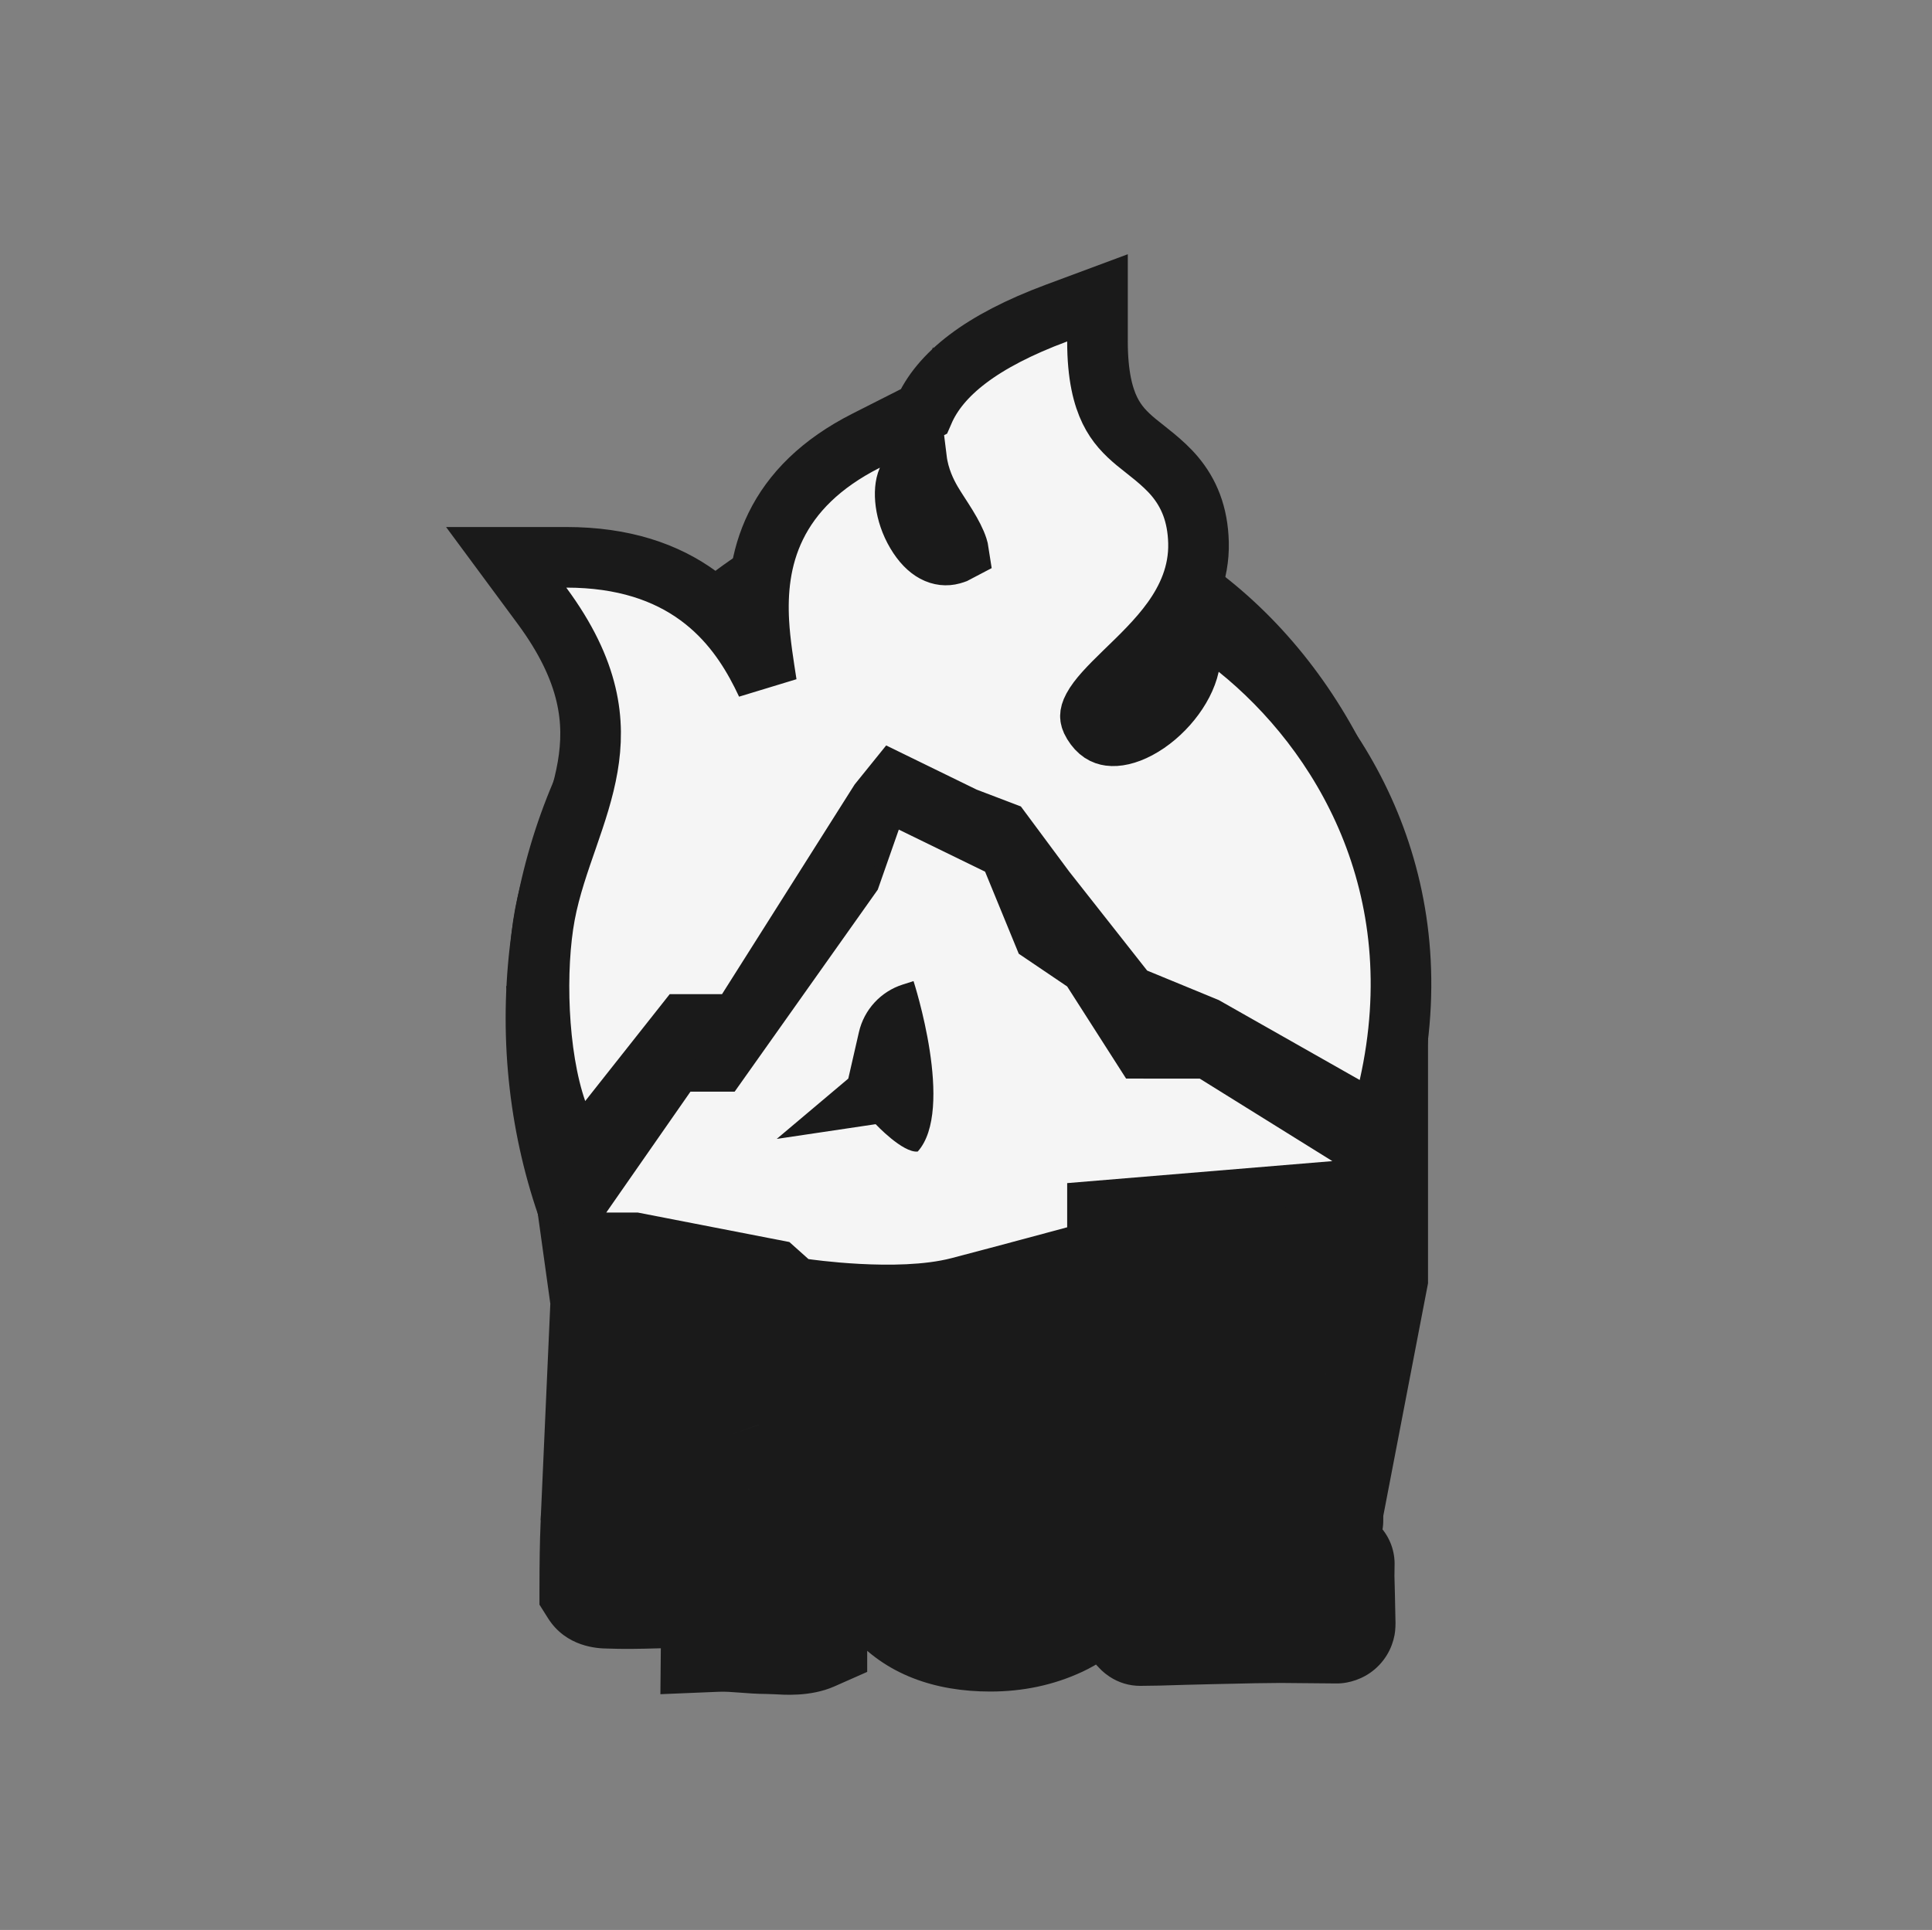 <svg width="1201" height="1200" viewBox="0 0 1201 1200" fill="none" xmlns="http://www.w3.org/2000/svg">
<rect x="0" y="0" width="1201" height="1200" fill="#808080" stroke="none"/>
<ellipse cx="600.733" cy="633.067" rx="286.407" ry="331.629" fill="#1A1A1A"/>
<path d="M314.646 613.336L367.835 576.447L415.876 622.147L382.418 964.206L342.098 940.186L336.093 945.333L342.098 810.647L314.646 613.336Z" fill="#1A1A1A"/>
<path d="M887.709 797.943V603.9L789.911 644.261L823.368 1027.69L833.663 1008.82L840.526 945.334L858.541 949.623L887.709 797.943Z" fill="#1A1A1A"/>
<path d="M682.236 212.301C682.236 233.5 685.734 246.562 689.95 255.208C694.097 263.71 699.606 269.352 706.331 274.945C712.109 279.751 722.837 287.319 730.225 296.103C738.976 306.507 744.584 319.524 745.03 337.431C745.511 356.732 737.988 372.687 728.781 385.531C719.821 398.031 708.185 408.99 699.116 417.797C689.138 427.487 682.705 434.213 679.51 440.156C678.124 442.735 677.864 444.295 677.854 445.184C677.845 445.915 677.976 447.309 679.459 449.729C682.859 455.277 686.43 456.901 689.821 457.356C694.012 457.919 700.128 456.868 707.507 452.929C722.738 444.797 735.968 428.393 739.187 413.682L745.689 383.952L769.403 403.026C833.867 454.878 891.718 550.69 863.636 675.655L858.063 700.452L835.956 687.914L749.326 638.78L705.936 620.914L701.363 619.031L698.305 615.146L649.896 553.654L649.73 553.443L649.569 553.227L622.759 517.09L600.428 508.583L599.632 508.279L598.867 507.906L556.106 487.022L546.598 498.807L464.754 628.23L459.206 637.002H425.433L378.569 696.292L357.289 723.214L345.994 690.81C333.751 655.686 332.468 602.08 338.724 568.628C341.862 551.847 347.657 535.581 352.777 520.801C358.065 505.536 362.806 491.415 365.319 476.726C370.07 448.964 367.179 417.596 336.859 376.575L314.653 346.532H352.012C387.563 346.532 414.1 355.866 434.031 370.415C453.711 384.781 465.495 403.18 473.423 418.852C474.506 420.993 475.529 423.113 476.497 425.179C474.848 414.415 472.443 400.041 471.716 386.679C470.721 368.408 472.278 347.482 482.258 327.115C492.376 306.467 510.216 288.286 538.438 273.991L574.171 255.892C584.183 232.801 609.701 212.165 656.826 194.64L682.236 185.189V212.301ZM564.192 298.405C561.354 304.839 562.214 318.762 569.678 331.332C576.937 343.557 585.069 346.407 591.673 344.591C593.82 344 595.121 343.429 595.87 343.021C595.786 342.46 595.61 341.636 595.246 340.492C594.069 336.796 591.721 332.269 588.508 327.011C586.949 324.461 585.355 322.003 583.729 319.488C582.188 317.106 580.488 314.475 579.085 312.069C575.914 306.634 571.213 297.387 569.768 285.766L564.192 298.405Z" fill="#F5F5F5" stroke="#1A1A1A" stroke-width="37.685"/>
<path fill-rule="evenodd" clip-rule="evenodd" d="M490.694 772.264L396.494 753.948H376.869L429.202 678.785H456.677L545.643 553.186L558.727 515.832L612.368 541.999L633.301 593.023L663.393 613.369L700.026 670.647L745.817 670.675L828.242 721.96L663.393 735.631V763.106C663.393 763.106 622.184 774.267 591.533 782.283C557.919 791.074 502.566 782.87 502.566 782.87L490.694 772.264ZM533.935 641.769C537.137 627.777 547.496 616.519 561.174 612.167L567.885 610.032C567.885 610.032 593.842 689.935 570.502 716.006C561.28 717.06 544.335 698.998 544.335 698.998L482.844 708.156L527.327 670.647L533.935 641.769Z" fill="#F5F5F5"/>
<mask id="path-6-outside-1_1510_1089" maskUnits="userSpaceOnUse" x="334.664" y="811.242" width="533" height="243" fill="black">
<rect fill="white" x="334.664" y="811.242" width="533" height="243"/>
<path d="M534.105 925.385C535.814 909.15 538.662 896.939 542.649 888.751C550.268 872.943 561.625 861.729 576.72 855.107C590.177 849.197 604.81 846.242 620.617 846.242C647.105 846.242 666.436 853.505 678.612 868.03C685.946 876.646 690.183 887.362 691.322 900.179L692.283 910.218C691.073 911.358 683.418 911.927 669.32 911.927L652.338 911.714H650.95L641.658 911.5L639.094 911.607H636.958C634.964 911.607 633.434 908.688 632.365 902.849C631.369 897.01 629.802 893.165 627.666 891.314C625.601 889.391 623.18 888.43 620.403 888.43C617.626 888.43 615.17 888.929 613.034 889.925C610.969 890.922 609.26 892.133 607.907 893.557C606.554 894.91 605.415 896.868 604.489 899.431C602.78 903.846 601.748 908.545 601.392 913.529C601.036 918.442 600.858 923.961 600.858 930.084V932.647L600.431 943.435C600.431 963.087 605.985 973.127 617.092 973.554C619.94 973.554 621.934 973.055 623.073 972.059C626.135 969.353 628.805 963.906 631.084 955.717C631.582 954.008 632.187 952.62 632.899 951.552H636.958L641.871 951.659H659.174L664.407 951.552L674.553 951.659H680.748L687.05 951.766H691.322C692.176 951.837 692.782 952.584 693.138 954.008L692.817 957.533C692.176 965.935 690.218 973.554 686.943 980.389C680.891 992.921 671.349 1002.25 658.319 1008.37C645.36 1014.42 631.119 1017.45 615.597 1017.45C588.469 1017.45 568.104 1009.44 554.505 993.42C540.905 977.399 534.105 954.721 534.105 925.385Z"/>
<path d="M707.236 878.284L706.702 850.194C706.773 850.194 707.022 850.301 707.449 850.514C761.564 849.589 802.328 849.09 829.741 849.019C830.026 849.162 830.24 849.375 830.382 849.66V879.779C830.382 882.698 830.311 885.084 830.168 886.935C829.812 888.074 827.712 888.644 823.867 888.644H823.119C805.888 888.644 787.945 888.359 769.29 887.789C769.29 888.43 769.183 889.569 768.969 891.207C768.827 892.845 768.72 894.02 768.649 894.732L768.115 898.79C767.759 901.496 767.509 906.195 767.367 912.889L800.477 912.141C806.173 911.999 810.303 911.927 812.866 911.927H814.575C818.918 911.927 821.766 912.07 823.119 912.355C824.472 912.568 825.149 913.28 825.149 914.491L825.042 915.345V917.908L825.576 945.357L825.469 945.464V945.357C803.823 946.425 786.521 946.959 773.562 946.959H768.542V972.806L826.537 970.99C829.741 970.99 831.771 971.453 832.625 972.379C832.554 974.23 832.518 976.865 832.518 980.283L833.266 1009.33C833.266 1011.11 832.483 1012.15 830.916 1012.43L795.457 1012.11C788.479 1012.11 774.594 1012.36 753.803 1012.86L736.287 1013.29C723.897 1013.71 714.712 1013.93 708.731 1013.93L708.411 1013.71H708.517C707.805 1013 707.129 1012.32 706.488 1011.68V1007.95L707.129 893.77L707.236 878.284Z"/>
<path fill-rule="evenodd" clip-rule="evenodd" d="M525.493 978.971L524.852 952.056L524.425 948.531C522.899 947.006 518.405 947.412 515.14 947.708C514.064 947.805 513.121 947.89 512.462 947.89C507.763 947.89 504.447 945.558 504.447 938.509L505.52 918.626L506.268 856.892C506.268 842.508 435.686 844.38 426.698 853.368C418.761 866.326 412.471 875.833 406.6 884.705C399.023 896.156 392.147 906.549 383.335 921.937C378.636 930.196 374.292 939.31 370.305 949.279C369.878 959.105 369.664 971.957 369.664 987.835C370.875 989.758 373.58 990.719 377.781 990.719C397.681 991.486 417.257 989.972 436.872 989.972C442.213 989.972 445.389 988.192 445.389 991.253V995.098L445.175 1017.63C451.617 1017.37 457.304 1017.81 462.995 1018.26C467.427 1018.61 471.861 1018.95 476.658 1018.96C478.725 1018.97 480.953 1019.08 483.257 1019.19C490.558 1019.54 498.623 1019.93 504.768 1017.21C504.768 1011.61 504.717 1004.15 504.616 997.876C504.549 993.779 507.829 990.38 511.927 990.358L523.997 990.292C524.994 990.292 525.493 986.518 525.493 978.971ZM449.675 893.683L454.343 892.091C454.343 892.091 470.577 937.576 454.343 957.011C447.928 957.797 440.661 949.944 440.661 949.944H413.886L428.831 928.81L433.427 907.282C435.654 896.851 440.161 896.927 449.675 893.683Z"/>
</mask>
<path d="M534.105 925.385C535.814 909.15 538.662 896.939 542.649 888.751C550.268 872.943 561.625 861.729 576.72 855.107C590.177 849.197 604.81 846.242 620.617 846.242C647.105 846.242 666.436 853.505 678.612 868.03C685.946 876.646 690.183 887.362 691.322 900.179L692.283 910.218C691.073 911.358 683.418 911.927 669.32 911.927L652.338 911.714H650.95L641.658 911.5L639.094 911.607H636.958C634.964 911.607 633.434 908.688 632.365 902.849C631.369 897.01 629.802 893.165 627.666 891.314C625.601 889.391 623.18 888.43 620.403 888.43C617.626 888.43 615.17 888.929 613.034 889.925C610.969 890.922 609.26 892.133 607.907 893.557C606.554 894.91 605.415 896.868 604.489 899.431C602.78 903.846 601.748 908.545 601.392 913.529C601.036 918.442 600.858 923.961 600.858 930.084V932.647L600.431 943.435C600.431 963.087 605.985 973.127 617.092 973.554C619.94 973.554 621.934 973.055 623.073 972.059C626.135 969.353 628.805 963.906 631.084 955.717C631.582 954.008 632.187 952.62 632.899 951.552H636.958L641.871 951.659H659.174L664.407 951.552L674.553 951.659H680.748L687.05 951.766H691.322C692.176 951.837 692.782 952.584 693.138 954.008L692.817 957.533C692.176 965.935 690.218 973.554 686.943 980.389C680.891 992.921 671.349 1002.25 658.319 1008.37C645.36 1014.42 631.119 1017.45 615.597 1017.45C588.469 1017.45 568.104 1009.44 554.505 993.42C540.905 977.399 534.105 954.721 534.105 925.385Z" fill="#F5F5F5"/>
<path d="M707.236 878.284L706.702 850.194C706.773 850.194 707.022 850.301 707.449 850.514C761.564 849.589 802.328 849.09 829.741 849.019C830.026 849.162 830.24 849.375 830.382 849.66V879.779C830.382 882.698 830.311 885.084 830.168 886.935C829.812 888.074 827.712 888.644 823.867 888.644H823.119C805.888 888.644 787.945 888.359 769.29 887.789C769.29 888.43 769.183 889.569 768.969 891.207C768.827 892.845 768.72 894.02 768.649 894.732L768.115 898.79C767.759 901.496 767.509 906.195 767.367 912.889L800.477 912.141C806.173 911.999 810.303 911.927 812.866 911.927H814.575C818.918 911.927 821.766 912.07 823.119 912.355C824.472 912.568 825.149 913.28 825.149 914.491L825.042 915.345V917.908L825.576 945.357L825.469 945.464V945.357C803.823 946.425 786.521 946.959 773.562 946.959H768.542V972.806L826.537 970.99C829.741 970.99 831.771 971.453 832.625 972.379C832.554 974.23 832.518 976.865 832.518 980.283L833.266 1009.33C833.266 1011.11 832.483 1012.15 830.916 1012.43L795.457 1012.11C788.479 1012.11 774.594 1012.36 753.803 1012.86L736.287 1013.29C723.897 1013.71 714.712 1013.93 708.731 1013.93L708.411 1013.71H708.517C707.805 1013 707.129 1012.32 706.488 1011.68V1007.95L707.129 893.77L707.236 878.284Z" fill="#F5F5F5"/>
<path fill-rule="evenodd" clip-rule="evenodd" d="M525.493 978.971L524.852 952.056L524.425 948.531C522.899 947.006 518.405 947.412 515.14 947.708C514.064 947.805 513.121 947.89 512.462 947.89C507.763 947.89 504.447 945.558 504.447 938.509L505.52 918.626L506.268 856.892C506.268 842.508 435.686 844.38 426.698 853.368C418.761 866.326 412.471 875.833 406.6 884.705C399.023 896.156 392.147 906.549 383.335 921.937C378.636 930.196 374.292 939.31 370.305 949.279C369.878 959.105 369.664 971.957 369.664 987.835C370.875 989.758 373.58 990.719 377.781 990.719C397.681 991.486 417.257 989.972 436.872 989.972C442.213 989.972 445.389 988.192 445.389 991.253V995.098L445.175 1017.63C451.617 1017.37 457.304 1017.81 462.995 1018.26C467.427 1018.61 471.861 1018.95 476.658 1018.96C478.725 1018.97 480.953 1019.08 483.257 1019.19C490.558 1019.54 498.623 1019.93 504.768 1017.21C504.768 1011.61 504.717 1004.15 504.616 997.876C504.549 993.779 507.829 990.38 511.927 990.358L523.997 990.292C524.994 990.292 525.493 986.518 525.493 978.971ZM449.675 893.683L454.343 892.091C454.343 892.091 470.577 937.576 454.343 957.011C447.928 957.797 440.661 949.944 440.661 949.944H413.886L428.831 928.81L433.427 907.282C435.654 896.851 440.161 896.927 449.675 893.683Z" fill="#F5F5F5"/>
<path d="M534.105 925.385L499.978 921.792C499.853 922.986 499.79 924.185 499.79 925.385H534.105ZM542.649 888.751L573.501 903.774C573.521 903.733 573.541 903.691 573.561 903.65L542.649 888.751ZM576.72 855.107L590.505 886.531L590.518 886.526L576.72 855.107ZM678.612 868.03L652.314 890.074C652.37 890.141 652.426 890.207 652.482 890.273L678.612 868.03ZM691.322 900.179L657.142 903.217C657.149 903.294 657.156 903.372 657.163 903.449L691.322 900.179ZM692.283 910.218L715.801 935.207C723.525 927.938 727.453 917.506 726.442 906.948L692.283 910.218ZM669.32 911.927L668.888 946.24C669.032 946.241 669.176 946.242 669.32 946.242V911.927ZM652.338 911.714L652.77 877.401C652.626 877.4 652.482 877.399 652.338 877.399V911.714ZM650.95 911.714L650.161 946.02C650.424 946.026 650.687 946.029 650.95 946.029L650.95 911.714ZM641.658 911.5L642.446 877.194C641.707 877.177 640.968 877.184 640.229 877.215L641.658 911.5ZM639.094 911.607V945.922C639.571 945.922 640.047 945.912 640.523 945.892L639.094 911.607ZM632.365 902.849L598.54 908.624C598.563 908.757 598.586 908.89 598.611 909.024L632.365 902.849ZM627.666 891.314L604.283 916.429C604.581 916.706 604.884 916.979 605.192 917.245L627.666 891.314ZM613.034 889.925L598.522 858.83C598.386 858.893 598.251 858.958 598.115 859.023L613.034 889.925ZM607.907 893.557L632.171 917.821C632.379 917.614 632.583 917.404 632.785 917.191L607.907 893.557ZM604.489 899.431L636.49 911.819C636.585 911.575 636.676 911.331 636.764 911.086L604.489 899.431ZM601.392 913.529L635.617 916.009C635.618 915.998 635.619 915.986 635.62 915.974L601.392 913.529ZM600.858 932.647L635.146 934.005C635.164 933.553 635.173 933.1 635.173 932.647L600.858 932.647ZM600.431 943.435L566.143 942.077C566.125 942.529 566.116 942.982 566.116 943.435L600.431 943.435ZM617.092 973.554L615.774 1007.84C616.213 1007.86 616.653 1007.87 617.092 1007.87V973.554ZM623.073 972.059L645.67 997.883C645.712 997.846 645.755 997.809 645.797 997.772L623.073 972.059ZM631.084 955.717L598.141 946.109C598.102 946.245 598.063 946.382 598.025 946.518L631.084 955.717ZM632.899 951.552V917.237C621.426 917.237 610.712 922.971 604.348 932.517L632.899 951.552ZM636.958 951.552L637.704 917.245C637.455 917.24 637.207 917.237 636.958 917.237L636.958 951.552ZM641.871 951.659L641.125 985.966C641.374 985.971 641.622 985.974 641.871 985.974L641.871 951.659ZM659.174 951.659V985.974C659.407 985.974 659.64 985.971 659.874 985.967L659.174 951.659ZM664.407 951.552L664.768 917.239C664.414 917.235 664.061 917.237 663.707 917.244L664.407 951.552ZM674.553 951.659L674.192 985.972C674.313 985.973 674.433 985.974 674.553 985.974L674.553 951.659ZM680.748 951.659L681.33 917.349C681.136 917.345 680.942 917.344 680.748 917.344V951.659ZM687.05 951.766L686.468 986.076C686.662 986.079 686.856 986.081 687.05 986.081V951.766ZM691.322 951.766L694.172 917.569C693.224 917.49 692.273 917.451 691.322 917.451V951.766ZM693.138 954.008L727.312 957.115C727.66 953.283 727.361 949.419 726.428 945.686L693.138 954.008ZM692.817 957.533L658.643 954.427C658.628 954.592 658.614 954.758 658.602 954.923L692.817 957.533ZM686.943 980.389L717.843 995.313C717.858 995.281 717.873 995.249 717.889 995.218L686.943 980.389ZM658.319 1008.37L672.84 1039.46C672.864 1039.45 672.889 1039.44 672.914 1039.43L658.319 1008.37ZM707.236 878.284L741.55 878.52C741.552 878.224 741.55 877.928 741.545 877.631L707.236 878.284ZM706.702 850.194V815.879C697.488 815.879 688.661 819.584 682.208 826.161C675.755 832.738 672.218 841.634 672.393 850.846L706.702 850.194ZM707.449 850.514L692.103 881.207C697.046 883.678 702.512 884.919 708.036 884.824L707.449 850.514ZM829.741 849.019L845.087 818.327C840.296 815.931 835.009 814.69 829.652 814.704L829.741 849.019ZM830.382 849.66H864.697C864.697 844.333 863.457 839.079 861.074 834.314L830.382 849.66ZM830.168 886.935L862.921 897.17C863.694 894.699 864.184 892.148 864.382 889.567L830.168 886.935ZM769.29 887.789L770.337 853.49C761.059 853.207 752.061 856.695 745.398 863.158C738.735 869.62 734.975 878.507 734.975 887.789H769.29ZM768.969 891.207L734.942 886.769C734.879 887.256 734.826 887.745 734.783 888.234L768.969 891.207ZM768.649 894.732L802.67 899.208C802.717 898.855 802.758 898.501 802.793 898.146L768.649 894.732ZM768.115 898.79L802.136 903.267L802.136 903.267L768.115 898.79ZM767.367 912.889L733.06 912.159C732.861 921.518 736.494 930.553 743.119 937.169C749.743 943.784 758.782 947.406 768.142 947.195L767.367 912.889ZM800.477 912.141L801.251 946.447C801.279 946.446 801.307 946.446 801.334 946.445L800.477 912.141ZM823.119 912.355L816.05 945.933C816.62 946.053 817.192 946.159 817.767 946.25L823.119 912.355ZM825.149 914.491L859.199 918.747C859.375 917.335 859.464 915.914 859.464 914.491H825.149ZM825.042 915.345L790.992 911.088C790.815 912.5 790.727 913.922 790.727 915.345H825.042ZM825.042 917.908H790.727C790.727 918.131 790.729 918.353 790.733 918.576L825.042 917.908ZM825.576 945.357L849.844 969.618C856.441 963.019 860.066 954.019 859.884 944.69L825.576 945.357ZM825.469 945.464H791.154C791.154 959.344 799.516 971.857 812.34 977.168C825.164 982.479 839.924 979.541 849.737 969.725L825.469 945.464ZM825.469 945.357H859.784C859.784 935.963 855.932 926.979 849.128 920.502C842.323 914.025 833.161 910.621 823.778 911.084L825.469 945.357ZM768.542 946.959V912.644C749.59 912.644 734.227 928.008 734.227 946.959H768.542ZM768.542 972.806H734.227C734.227 982.093 737.991 990.984 744.66 997.447C751.329 1003.91 760.333 1007.39 769.616 1007.1L768.542 972.806ZM826.537 970.99V936.676C826.179 936.676 825.821 936.681 825.463 936.692L826.537 970.99ZM832.625 972.379L866.915 973.698C867.264 964.622 864 955.778 857.84 949.104L832.625 972.379ZM832.518 980.283H798.203C798.203 980.577 798.207 980.871 798.215 981.165L832.518 980.283ZM833.266 1009.33H867.581C867.581 1009.04 867.577 1008.74 867.569 1008.45L833.266 1009.33ZM830.916 1012.43L830.606 1046.74C832.768 1046.76 834.927 1046.58 837.055 1046.19L830.916 1012.43ZM795.457 1012.11L795.767 977.797C795.664 977.796 795.56 977.796 795.457 977.796V1012.11ZM753.803 1012.86L752.98 978.553C752.976 978.553 752.971 978.553 752.966 978.553L753.803 1012.86ZM736.287 1013.29L735.45 978.981C735.335 978.983 735.219 978.987 735.104 978.991L736.287 1013.29ZM708.731 1013.93L689.695 1042.48C695.333 1046.24 701.956 1048.24 708.731 1048.24V1013.93ZM708.411 1013.71V979.398C693.289 979.398 679.95 989.296 675.568 1003.77C671.186 1018.24 676.794 1033.88 689.375 1042.26L708.411 1013.71ZM708.517 1013.71V1048.03C722.397 1048.03 734.909 1039.67 740.22 1026.84C745.532 1014.02 742.596 999.262 732.782 989.448L708.517 1013.71ZM706.488 1011.68H672.173C672.173 1020.78 675.789 1029.51 682.224 1035.95L706.488 1011.68ZM706.488 1007.95L672.174 1007.75C672.173 1007.82 672.173 1007.88 672.173 1007.95L706.488 1007.95ZM707.129 893.77L672.815 893.534C672.815 893.548 672.815 893.563 672.815 893.578L707.129 893.77ZM524.425 948.531L558.49 944.402L557.065 932.643L548.689 924.267L524.425 948.531ZM524.852 952.056L559.157 951.239L559.117 949.577L558.917 947.927L524.852 952.056ZM525.493 978.971H559.808V978.562L559.798 978.154L525.493 978.971ZM523.997 990.292V955.977H523.904L523.81 955.978L523.997 990.292ZM504.768 1017.21L518.656 1048.59L539.083 1039.55V1017.21H504.768ZM445.175 1017.63L410.862 1017.31L410.52 1053.42L446.604 1051.92L445.175 1017.63ZM445.389 995.098L479.702 995.423L479.704 995.261V995.098H445.389ZM377.781 990.719L379.103 956.43L378.442 956.404H377.781V990.719ZM369.664 987.835H335.349V997.739L340.626 1006.12L369.664 987.835ZM370.305 949.279L338.444 936.535L336.276 941.955L336.022 947.788L370.305 949.279ZM383.335 921.937L353.557 904.884L353.533 904.926L353.51 904.967L383.335 921.937ZM426.698 853.368L402.434 829.104L399.559 831.978L397.436 835.445L426.698 853.368ZM506.268 856.892L540.58 857.308L540.583 857.1V856.892H506.268ZM505.52 918.626L539.785 920.475L539.824 919.759L539.833 919.041L505.52 918.626ZM504.447 938.509L470.182 936.66L470.132 937.584V938.509H504.447ZM476.658 1018.96L476.736 984.65L476.736 984.65L476.658 1018.96ZM504.616 997.876L538.926 997.321L504.616 997.876ZM511.927 990.358L511.739 956.044L511.739 956.044L511.927 990.358ZM440.661 949.944L465.846 926.636C459.351 919.619 450.223 915.629 440.661 915.629V949.944ZM454.343 892.091L486.661 880.556C480.354 862.886 461.025 853.557 443.267 859.612L454.343 892.091ZM449.675 893.683L460.75 926.161L460.75 926.161L449.675 893.683ZM454.343 957.011L458.514 991.072C467.166 990.012 475.091 985.699 480.679 979.01L454.343 957.011ZM433.427 907.282L466.986 914.447L466.986 914.447L433.427 907.282ZM428.831 928.81L456.848 948.622C459.533 944.825 461.418 940.523 462.389 935.975L428.831 928.81ZM413.886 949.944L385.868 930.132C378.464 940.603 377.516 954.329 383.411 965.718C389.307 977.108 401.061 984.259 413.886 984.259V949.944ZM515.14 947.708L512.049 913.532L512.049 913.532L515.14 947.708ZM406.6 884.705L435.218 903.64L435.218 903.64L406.6 884.705ZM462.995 1018.26L465.678 984.048L465.678 984.048L462.995 1018.26ZM483.257 1019.19L484.907 984.912L484.907 984.912L483.257 1019.19ZM534.105 925.385L568.231 928.977C569.799 914.085 572.132 906.584 573.501 903.774L542.649 888.751L511.798 873.727C505.192 887.294 501.829 904.216 499.978 921.792L534.105 925.385ZM542.649 888.751L573.561 903.65C577.874 894.702 583.416 889.641 590.505 886.531L576.72 855.107L562.935 823.683C539.834 833.817 522.662 851.185 511.737 873.852L542.649 888.751ZM576.72 855.107L590.518 886.526C599.305 882.667 609.197 880.557 620.617 880.557V846.242V811.927C600.423 811.927 581.05 815.728 562.922 823.688L576.72 855.107ZM620.617 846.242V880.557C641.172 880.557 648.953 886.064 652.314 890.074L678.612 868.03L704.91 845.987C683.92 820.945 653.037 811.927 620.617 811.927V846.242ZM678.612 868.03L652.482 890.273C654.592 892.752 656.542 896.472 657.142 903.217L691.322 900.179L725.502 897.141C723.823 878.252 717.3 860.54 704.742 845.788L678.612 868.03ZM691.322 900.179L657.163 903.449L658.124 913.489L692.283 910.218L726.442 906.948L725.481 896.908L691.322 900.179ZM692.283 910.218L668.765 885.23C671.579 882.581 674.261 880.98 675.916 880.103C677.659 879.18 679.14 878.602 680.096 878.264C681.942 877.612 683.301 877.343 683.672 877.271C684.459 877.12 684.455 877.178 683.088 877.28C680.535 877.47 676.095 877.612 669.32 877.612V911.927V946.242C676.643 946.242 683.08 946.1 688.181 945.72C690.642 945.537 693.659 945.24 696.662 944.661C698.141 944.376 700.407 943.875 702.959 942.974C704.779 942.331 710.422 940.27 715.801 935.207L692.283 910.218ZM669.32 911.927L669.752 877.615L652.77 877.401L652.338 911.714L651.906 946.026L668.888 946.24L669.32 911.927ZM652.338 911.714V877.399H650.95V911.714V946.029H652.338V911.714ZM650.95 911.714L651.738 877.408L642.446 877.194L641.658 911.5L640.869 945.806L650.161 946.02L650.95 911.714ZM641.658 911.5L640.229 877.215L637.666 877.322L639.094 911.607L640.523 945.892L643.086 945.785L641.658 911.5ZM639.094 911.607V877.292H636.958V911.607V945.922H639.094V911.607ZM636.958 911.607V877.292C645.616 877.292 652.684 880.695 657.439 884.633C661.682 888.147 663.832 891.817 664.705 893.481C666.347 896.614 666.445 898.45 666.12 896.674L632.365 902.849L598.611 909.024C599.354 913.086 600.751 919.302 603.925 925.354C606.51 930.284 616.291 945.922 636.958 945.922V911.607ZM632.365 902.849L666.191 897.074C665.066 890.487 662.081 875.732 650.14 865.382L627.666 891.314L605.192 917.245C600.719 913.369 599.036 909.445 598.664 908.533C598.202 907.399 598.299 907.214 598.54 908.624L632.365 902.849ZM627.666 891.314L651.049 866.199C642.746 858.469 632.01 854.115 620.403 854.115V888.43V922.745C617.745 922.745 614.719 922.267 611.638 921.044C608.567 919.825 606.111 918.131 604.283 916.429L627.666 891.314ZM620.403 888.43V854.115C613.497 854.115 605.941 855.368 598.522 858.83L613.034 889.925L627.545 921.021C624.399 922.489 621.756 922.745 620.403 922.745V888.43ZM613.034 889.925L598.115 859.023C592.932 861.525 587.67 865.037 583.029 869.922L607.907 893.557L632.785 917.191C630.85 919.228 629.005 920.319 627.952 920.828L613.034 889.925ZM607.907 893.557L583.643 869.293C577.546 875.389 574.176 882.343 572.214 887.776L604.489 899.431L636.764 911.086C636.654 911.392 635.563 914.43 632.171 917.821L607.907 893.557ZM604.489 899.431L572.488 887.044C569.48 894.816 567.75 902.883 567.164 911.085L601.392 913.529L635.62 915.974C635.746 914.207 636.081 912.876 636.49 911.819L604.489 899.431ZM601.392 913.529L567.167 911.049C566.739 916.957 566.543 923.322 566.543 930.084H600.858H635.173C635.173 924.599 635.333 919.928 635.617 916.009L601.392 913.529ZM600.858 930.084H566.543V932.647H600.858H635.173V930.084H600.858ZM600.858 932.647L566.57 931.29L566.143 942.077L600.431 943.435L634.719 944.793L635.146 934.005L600.858 932.647ZM600.431 943.435H566.116C566.116 955.454 567.635 969.779 574.569 982.314C582.933 997.432 597.751 1007.15 615.774 1007.84L617.092 973.554L618.411 939.264C620.845 939.358 624.416 940.087 628.057 942.374C631.648 944.63 633.672 947.375 634.623 949.093C635.473 950.63 635.422 951.238 635.202 950.062C634.993 948.944 634.746 946.825 634.746 943.435H600.431ZM617.092 973.554V1007.87C621.82 1007.87 634.716 1007.47 645.67 997.883L623.073 972.059L600.477 946.234C605.204 942.098 609.913 940.512 612.401 939.89C614.945 939.254 616.703 939.239 617.092 939.239V973.554ZM623.073 972.059L645.797 997.772C656.873 987.983 661.639 973.915 664.143 964.916L631.084 955.717L598.025 946.518C597.652 947.859 597.319 948.885 597.045 949.638C596.768 950.401 596.593 950.773 596.56 950.84C596.52 950.922 596.714 950.506 597.225 949.779C597.728 949.064 598.723 947.783 600.35 946.345L623.073 972.059ZM631.084 955.717L664.026 965.326C663.896 965.771 663.259 967.875 661.451 970.586L632.899 951.552L604.348 932.517C601.116 937.365 599.268 942.246 598.141 946.109L631.084 955.717ZM632.899 951.552V985.867H636.958V951.552V917.237H632.899V951.552ZM636.958 951.552L636.212 985.859L641.125 985.966L641.871 951.659L642.617 917.352L637.704 917.245L636.958 951.552ZM641.871 951.659V985.974H659.174V951.659V917.344H641.871V951.659ZM659.174 951.659L659.874 985.967L665.107 985.86L664.407 951.552L663.707 917.244L658.473 917.351L659.174 951.659ZM664.407 951.552L664.046 985.865L674.192 985.972L674.553 951.659L674.915 917.346L664.768 917.239L664.407 951.552ZM674.553 951.659V985.974H680.748V951.659V917.344H674.553V951.659ZM680.748 951.659L680.167 985.969L686.468 986.076L687.05 951.766L687.631 917.456L681.33 917.349L680.748 951.659ZM687.05 951.766V986.081H691.322V951.766V917.451H687.05V951.766ZM691.322 951.766L688.472 985.962C678.391 985.122 670.542 979.896 665.746 973.971C661.685 968.955 660.305 964.161 659.847 962.331L693.138 954.008L726.428 945.686C725.358 941.407 718.676 919.611 694.172 917.569L691.322 951.766ZM693.138 954.008L658.964 950.902L658.643 954.427L692.817 957.533L726.991 960.64L727.312 957.115L693.138 954.008ZM692.817 957.533L658.602 954.923C658.248 959.558 657.241 962.966 655.997 965.561L686.943 980.389L717.889 995.218C723.196 984.142 726.105 972.312 727.033 960.143L692.817 957.533ZM686.943 980.389L656.043 965.466C653.54 970.648 649.896 974.415 643.724 977.316L658.319 1008.37L672.914 1039.43C692.802 1030.08 708.241 1015.19 717.843 995.313L686.943 980.389ZM658.319 1008.37L643.798 977.281C635.763 981.034 626.536 983.136 615.597 983.136V1017.45V1051.77C635.703 1051.77 654.957 1047.82 672.84 1039.46L658.319 1008.37ZM615.597 1017.45V983.136C595.397 983.136 585.952 977.441 580.665 971.212L554.505 993.42L528.344 1015.63C550.257 1041.44 581.54 1051.77 615.597 1051.77V1017.45ZM554.505 993.42L580.665 971.212C574.083 963.458 568.42 949.782 568.42 925.385H534.105H499.79C499.79 959.659 507.727 991.339 528.344 1015.63L554.505 993.42ZM707.236 878.284L741.545 877.631L741.011 849.542L706.702 850.194L672.393 850.846L672.927 878.936L707.236 878.284ZM706.702 850.194V884.509C702.966 884.509 700.098 883.884 699.021 883.635C697.64 883.316 696.557 882.975 695.938 882.768C694.704 882.357 693.783 881.968 693.425 881.815C692.638 881.477 692.113 881.212 692.103 881.207L707.449 850.514L722.796 819.822C722.358 819.603 721.496 819.178 720.459 818.734C719.977 818.527 718.953 818.098 717.64 817.66C717.586 817.642 712.841 815.879 706.702 815.879V850.194ZM707.449 850.514L708.036 884.824C762.111 883.899 802.674 883.404 829.83 883.334L829.741 849.019L829.652 814.704C801.982 814.776 761.017 815.278 706.863 816.204L707.449 850.514ZM829.741 849.019L814.395 879.711C808.039 876.533 802.868 871.362 799.69 865.006L830.382 849.66L861.074 834.314C857.611 827.388 852.013 821.79 845.087 818.327L829.741 849.019ZM830.382 849.66H796.067V879.779H830.382H864.697V849.66H830.382ZM830.382 879.779H796.067C796.067 882.255 796.003 883.674 795.955 884.303L830.168 886.935L864.382 889.567C864.619 886.493 864.697 883.142 864.697 879.779H830.382ZM830.168 886.935L797.416 876.7C800.124 868.033 805.645 862.527 809.978 859.513C814.009 856.71 817.644 855.559 819.345 855.098C822.638 854.205 824.694 854.329 823.867 854.329V888.644V922.959C826.885 922.959 831.914 922.798 837.307 921.335C840.565 920.452 857.146 915.651 862.921 897.17L830.168 886.935ZM823.867 888.644V854.329H823.119V888.644V922.959H823.867V888.644ZM823.119 888.644V854.329C806.265 854.329 788.672 854.05 770.337 853.49L769.29 887.789L768.242 922.088C787.218 922.668 805.512 922.959 823.119 922.959V888.644ZM769.29 887.789H734.975C734.975 887.403 734.982 887.086 734.99 886.857C734.999 886.624 735.008 886.438 735.016 886.309C735.024 886.177 735.031 886.079 735.036 886.02C735.041 885.96 735.044 885.927 735.044 885.922C735.045 885.917 735.038 885.984 735.021 886.139C735.003 886.291 734.978 886.498 734.942 886.769L768.969 891.207L802.996 895.645C803.194 894.124 803.604 890.937 803.604 887.789H769.29ZM768.969 891.207L734.783 888.234C734.642 889.864 734.551 890.846 734.504 891.317L768.649 894.732L802.793 898.146C802.889 897.194 803.012 895.826 803.155 894.18L768.969 891.207ZM768.649 894.732L734.627 890.255L734.093 894.314L768.115 898.79L802.136 903.267L802.67 899.208L768.649 894.732ZM768.115 898.79L734.093 894.314C733.465 899.09 733.202 905.491 733.06 912.159L767.367 912.889L801.674 913.618C801.741 910.497 801.828 908.034 801.928 906.161C801.977 905.231 802.025 904.516 802.069 903.989C802.113 903.44 802.142 903.226 802.136 903.267L768.115 898.79ZM767.367 912.889L768.142 947.195L801.251 946.447L800.477 912.141L799.702 877.835L766.592 878.582L767.367 912.889ZM800.477 912.141L801.334 946.445C807.003 946.303 810.764 946.242 812.866 946.242V911.927V877.612C809.841 877.612 805.343 877.694 799.619 877.837L800.477 912.141ZM812.866 911.927V946.242H814.575V911.927V877.612H812.866V911.927ZM814.575 911.927V946.242C815.479 946.242 816.241 946.25 816.873 946.262C817.511 946.275 817.962 946.292 818.255 946.306C818.568 946.322 818.574 946.329 818.353 946.306C818.232 946.294 817.986 946.267 817.64 946.217C817.308 946.169 816.756 946.082 816.05 945.933L823.119 912.355L830.189 878.776C824.716 877.624 818.182 877.612 814.575 877.612V911.927ZM823.119 912.355L817.767 946.25C813.868 945.634 806.332 943.598 799.763 936.683C792.706 929.255 790.834 920.528 790.834 914.491H825.149H859.464C859.464 907.242 857.253 897.555 849.52 889.415C842.274 881.787 833.724 879.289 828.471 878.459L823.119 912.355ZM825.149 914.491L791.099 910.234L790.992 911.088L825.042 915.345L859.092 919.602L859.199 918.747L825.149 914.491ZM825.042 915.345H790.727V917.908H825.042H859.357V915.345H825.042ZM825.042 917.908L790.733 918.576L791.267 946.025L825.576 945.357L859.884 944.69L859.35 917.241L825.042 917.908ZM825.576 945.357L801.308 921.097L801.201 921.203L825.469 945.464L849.737 969.725L849.844 969.618L825.576 945.357ZM825.469 945.464H859.784V945.357H825.469H791.154V945.464H825.469ZM825.469 945.357L823.778 911.084C802.376 912.14 785.709 912.644 773.562 912.644V946.959V981.274C787.333 981.274 805.27 980.711 827.16 979.631L825.469 945.357ZM773.562 946.959V912.644H768.542V946.959V981.274H773.562V946.959ZM768.542 946.959H734.227V972.806H768.542H802.857V946.959H768.542ZM768.542 972.806L769.616 1007.1L827.611 1005.29L826.537 970.99L825.463 936.692L767.468 938.508L768.542 972.806ZM826.537 970.99V1005.31C826.527 1005.31 826.453 1005.31 826.32 1005.3C826.189 1005.29 825.978 1005.28 825.697 1005.26C825.182 1005.21 824.174 1005.1 822.832 1004.79C821.537 1004.5 819.404 1003.91 816.877 1002.69C814.353 1001.47 810.802 999.328 807.41 995.654L832.625 972.379L857.84 949.104C850.547 941.203 841.876 938.745 838.093 937.882C833.615 936.861 829.489 936.676 826.537 936.676V970.99ZM832.625 972.379L798.335 971.06C798.239 973.573 798.203 976.725 798.203 980.283H832.518H866.833C866.833 977.005 866.869 974.887 866.915 973.698L832.625 972.379ZM832.518 980.283L798.215 981.165L798.962 1010.22L833.266 1009.33L867.569 1008.45L866.822 979.4L832.518 980.283ZM833.266 1009.33H798.951C798.951 1005.49 799.784 998.027 805.34 990.703C811.259 982.9 819.138 979.695 824.778 978.669L830.916 1012.43L837.055 1046.19C844.26 1044.88 853.314 1041.02 860.017 1032.18C866.356 1023.83 867.581 1014.96 867.581 1009.33H833.266ZM830.916 1012.43L831.226 978.117L795.767 977.797L795.457 1012.11L795.147 1046.42L830.606 1046.74L830.916 1012.43ZM795.457 1012.11V977.796C788 977.796 773.705 978.056 752.98 978.553L753.803 1012.86L754.625 1047.16C775.483 1046.66 788.958 1046.43 795.457 1046.43V1012.11ZM753.803 1012.86L752.966 978.553L735.45 978.981L736.287 1013.29L737.123 1047.59L754.64 1047.16L753.803 1012.86ZM736.287 1013.29L735.104 978.991C722.786 979.416 714.091 979.611 708.731 979.611V1013.93V1048.24C715.334 1048.24 725.009 1048.01 737.469 1047.58L736.287 1013.29ZM708.731 1013.93L727.767 985.375L727.446 985.162L708.411 1013.71L689.375 1042.26L689.695 1042.48L708.731 1013.93ZM708.411 1013.71V1048.03H708.517V1013.71V979.398H708.411V1013.71ZM708.517 1013.71L732.782 989.448C732.426 989.092 732.078 988.745 731.74 988.407C731.402 988.068 731.073 987.739 730.752 987.419L706.488 1011.68L682.224 1035.95C682.544 1036.27 682.874 1036.6 683.212 1036.94C683.55 1037.27 683.897 1037.62 684.253 1037.98L708.517 1013.71ZM706.488 1011.68H740.803V1007.95H706.488H672.173V1011.68H706.488ZM706.488 1007.95L740.803 1008.14L741.443 893.963L707.129 893.77L672.815 893.578L672.174 1007.75L706.488 1007.95ZM707.129 893.77L741.443 894.007L741.55 878.52L707.236 878.284L672.922 878.047L672.815 893.534L707.129 893.77ZM524.852 952.056L490.547 952.873L491.187 979.787L525.493 978.971L559.798 978.154L559.157 951.239L524.852 952.056ZM525.493 978.971H491.178C491.178 982.399 491.043 983.394 491.099 982.969C491.128 982.753 491.211 982.164 491.396 981.323C491.561 980.574 491.947 978.968 492.75 976.944C493.416 975.261 495.212 971.081 499.151 966.82C503.551 962.062 511.975 955.977 523.997 955.977V990.292V1024.61C536.269 1024.61 544.927 1018.4 549.544 1013.41C553.701 1008.91 555.7 1004.38 556.554 1002.22C558.319 997.768 558.906 993.71 559.138 991.955C559.693 987.756 559.808 983.09 559.808 978.971H525.493ZM504.616 997.876L470.305 998.431C470.403 1004.49 470.453 1011.78 470.453 1017.21H504.768H539.083C539.083 1011.45 539.031 1003.8 538.926 997.321L504.616 997.876ZM445.175 1017.63L479.489 1017.96L479.702 995.423L445.389 995.098L411.075 994.773L410.862 1017.31L445.175 1017.63ZM445.389 995.098H479.704V991.253H445.389H411.074V995.098H445.389ZM445.389 991.253H479.704C479.704 985.114 477.947 970.958 464.329 961.539C453.869 954.305 442.986 955.124 441.672 955.18C440.071 955.249 438.7 955.4 438.062 955.472C437.701 955.512 437.347 955.555 437.132 955.581C436.88 955.611 436.727 955.629 436.586 955.645C436.062 955.705 436.326 955.657 436.872 955.657V989.972V1024.29C440.089 1024.29 442.753 1024.02 444.326 1023.84C446.928 1023.54 445.474 1023.71 444.595 1023.75C443.814 1023.78 441.567 1023.85 438.634 1023.38C435.641 1022.9 430.565 1021.63 425.289 1017.98C412.434 1009.09 411.074 995.861 411.074 991.253H445.389ZM377.781 990.719V956.404C377.95 956.404 380.47 956.378 384.089 957.663C388.048 959.07 394.22 962.433 398.702 969.552L369.664 987.835L340.626 1006.12C351.97 1024.14 371.531 1025.03 377.781 1025.03V990.719ZM369.664 987.835H403.979C403.979 972.193 404.191 959.893 404.587 950.769L370.305 949.279L336.022 947.788C335.565 958.317 335.349 971.721 335.349 987.835H369.664ZM370.305 949.279L402.166 962.023C405.645 953.325 409.327 945.644 413.16 938.906L383.335 921.937L353.51 904.967C347.945 914.749 342.94 925.296 338.444 936.535L370.305 949.279ZM506.268 856.892L471.955 856.477L471.208 918.21L505.52 918.626L539.833 919.041L540.58 857.308L506.268 856.892ZM504.447 938.509H470.132C470.132 946.787 472.037 959.373 482.029 969.702C492.263 980.281 504.852 982.205 512.462 982.205V947.89V913.575C515.373 913.575 523.955 914.334 531.356 921.985C538.515 929.385 538.762 937.281 538.762 938.509H504.447ZM426.698 853.368L450.962 877.632C447.946 880.649 445.199 882.071 444.385 882.478C443.346 882.996 442.799 883.144 443.054 883.064C443.592 882.893 445.226 882.469 448.15 882.018C453.897 881.133 461.662 880.592 469.476 880.678C477.613 880.768 483.676 881.517 486.695 882.279C488.459 882.725 486.882 882.607 484.086 880.73C481.292 878.853 471.953 871.257 471.953 856.892H506.268H540.583C540.583 838.932 529.038 828.248 522.349 823.755C515.657 819.262 508.497 817.001 503.503 815.739C493.007 813.088 480.863 812.17 470.231 812.053C459.276 811.932 447.71 812.646 437.696 814.189C432.739 814.953 427.384 816.038 422.341 817.634C418.688 818.79 409.75 821.787 402.434 829.104L426.698 853.368ZM524.852 952.056L558.917 947.927L558.49 944.402L524.425 948.531L490.359 952.66L490.786 956.185L524.852 952.056ZM505.52 918.626L471.255 916.777L470.182 936.66L504.447 938.509L538.712 940.358L539.785 920.475L505.52 918.626ZM523.997 990.292L523.81 955.978L511.739 956.044L511.927 990.358L512.114 1024.67L524.185 1024.61L523.997 990.292ZM504.616 997.876L538.926 997.321C539.164 1012.03 527.392 1024.59 512.114 1024.67L511.927 990.358L511.739 956.044C488.265 956.172 469.935 975.523 470.305 998.431L504.616 997.876ZM454.343 892.091L443.267 859.612L438.599 861.204L449.675 893.683L460.75 926.161L465.418 924.569L454.343 892.091ZM454.343 957.011L480.679 979.01C490.701 967.011 494.145 953.046 495.306 942.378C496.494 931.45 495.635 920.8 494.381 912.27C493.1 903.558 491.215 895.813 489.69 890.321C488.917 887.538 488.211 885.24 487.676 883.577C487.408 882.743 487.181 882.063 487.008 881.555C486.921 881.301 486.848 881.089 486.79 880.922C486.761 880.838 486.735 880.766 486.714 880.705C486.703 880.674 486.693 880.646 486.684 880.622C486.68 880.609 486.676 880.597 486.672 880.586C486.67 880.581 486.667 880.573 486.666 880.571C486.664 880.563 486.661 880.556 454.343 892.091C422.025 903.626 422.022 903.619 422.02 903.612C422.019 903.61 422.017 903.603 422.015 903.599C422.012 903.591 422.01 903.583 422.007 903.577C422.002 903.563 421.998 903.552 421.995 903.543C421.989 903.526 421.987 903.519 421.988 903.522C421.99 903.528 422.006 903.574 422.035 903.658C422.091 903.825 422.198 904.141 422.342 904.589C422.631 905.489 423.066 906.897 423.562 908.682C424.574 912.326 425.733 917.167 426.481 922.255C427.256 927.526 427.412 931.891 427.078 934.958C426.716 938.285 426.102 937.293 428.007 935.013L454.343 957.011ZM433.427 907.282L399.869 900.117L395.272 921.645L428.831 928.81L462.389 935.975L466.986 914.447L433.427 907.282ZM428.831 928.81L400.813 908.997L385.868 930.132L413.886 949.944L441.903 969.757L456.848 948.622L428.831 928.81ZM413.886 949.944V984.259H440.661V949.944V915.629H413.886V949.944ZM440.661 949.944C415.476 973.252 415.482 973.258 415.488 973.264C415.49 973.266 415.495 973.272 415.499 973.276C415.507 973.285 415.515 973.293 415.523 973.302C415.539 973.319 415.555 973.337 415.572 973.355C415.606 973.392 415.643 973.43 415.681 973.471C415.758 973.553 415.844 973.644 415.939 973.743C416.128 973.941 416.353 974.173 416.611 974.433C417.125 974.952 417.787 975.6 418.579 976.334C420.113 977.755 422.373 979.717 425.19 981.723C428.853 984.331 441.612 993.141 458.514 991.072L454.343 957.011L450.172 922.951C456.091 922.226 460.404 923.651 462.111 924.325C463.932 925.045 464.906 925.752 465.003 925.821C465.127 925.91 465.188 925.96 465.194 925.965C465.204 925.973 465.207 925.976 465.215 925.984C465.225 925.994 465.27 926.035 465.361 926.127C465.408 926.174 465.47 926.238 465.55 926.321C465.589 926.363 465.634 926.41 465.683 926.462C465.708 926.488 465.733 926.516 465.761 926.545C465.774 926.559 465.788 926.574 465.802 926.589C465.809 926.597 465.816 926.605 465.824 926.613C465.827 926.617 465.833 926.623 465.835 926.625C465.84 926.63 465.846 926.636 440.661 949.944ZM449.675 893.683L438.599 861.204C437.798 861.477 437.001 861.732 435.975 862.057C435.078 862.342 433.696 862.775 432.361 863.231C429.839 864.09 425.044 865.806 420.085 869.037C407.162 877.458 402.066 889.824 399.869 900.117L433.427 907.282L466.986 914.447C467.093 913.947 466.777 915.823 465.18 918.551C464.334 919.997 463.212 921.538 461.779 923.029C460.347 924.519 458.88 925.672 457.552 926.537C455.188 928.078 453.442 928.552 454.51 928.188C454.97 928.031 455.519 927.857 456.698 927.484C457.748 927.151 459.173 926.699 460.75 926.161L449.675 893.683ZM524.425 948.531L548.689 924.267C542.081 917.659 534.699 915.324 531.115 914.428C527.121 913.429 523.616 913.202 521.473 913.138C517.304 913.011 513.23 913.426 512.049 913.532L515.14 947.708L518.232 981.883C520.316 981.695 520.122 981.758 519.397 981.736C518.977 981.723 517.084 981.663 514.464 981.007C512.253 980.454 506.005 978.641 500.16 972.796L524.425 948.531ZM515.14 947.708L512.049 913.532C511.767 913.558 511.571 913.576 511.396 913.591C511.224 913.606 511.141 913.612 511.113 913.614C511.08 913.617 511.176 913.609 511.359 913.6C511.455 913.596 511.595 913.59 511.771 913.585C511.946 913.58 512.18 913.575 512.462 913.575V947.89V982.205C515.051 982.205 517.857 981.917 518.232 981.883L515.14 947.708ZM426.698 853.368L397.436 835.445C389.836 847.853 383.829 856.934 377.983 865.77L406.6 884.705L435.218 903.64C441.112 894.732 447.687 884.798 455.96 871.291L426.698 853.368ZM406.6 884.705L377.983 865.77C370.357 877.295 362.957 888.47 353.557 904.884L383.335 921.937L413.113 938.989C421.337 924.629 427.69 915.018 435.218 903.64L406.6 884.705ZM445.175 1017.63L446.604 1051.92C450.712 1051.75 454.466 1052.01 460.312 1052.47L462.995 1018.26L465.678 984.048C460.142 983.614 452.522 982.983 443.747 983.349L445.175 1017.63ZM462.995 1018.26L460.312 1052.47C464.601 1052.8 470.287 1053.26 476.58 1053.28L476.658 1018.96L476.736 984.65C473.436 984.642 470.253 984.407 465.678 984.048L462.995 1018.26ZM476.658 1018.96L476.58 1053.28C477.714 1053.28 479.122 1053.34 481.608 1053.46L483.257 1019.19L484.907 984.912C482.784 984.81 479.737 984.656 476.736 984.65L476.658 1018.96ZM483.257 1019.19L481.608 1053.46C486.443 1053.7 503.577 1055.26 518.656 1048.59L504.768 1017.21L490.88 985.828C492.134 985.273 493.005 985.085 493.228 985.041C493.449 984.998 493.29 985.046 492.601 985.083C491.918 985.12 490.97 985.134 489.625 985.103C488.246 985.071 486.8 985.003 484.907 984.912L483.257 1019.19ZM436.872 989.972V955.657C426.415 955.657 415.821 956.063 406.447 956.332C396.748 956.611 387.838 956.766 379.103 956.43L377.781 990.719L376.46 1025.01C387.624 1025.44 398.452 1025.22 408.42 1024.93C418.713 1024.64 427.714 1024.29 436.872 1024.29V989.972Z" fill="#1A1A1A" mask="url(#path-6-outside-1_1510_1089)"/>
</svg>
